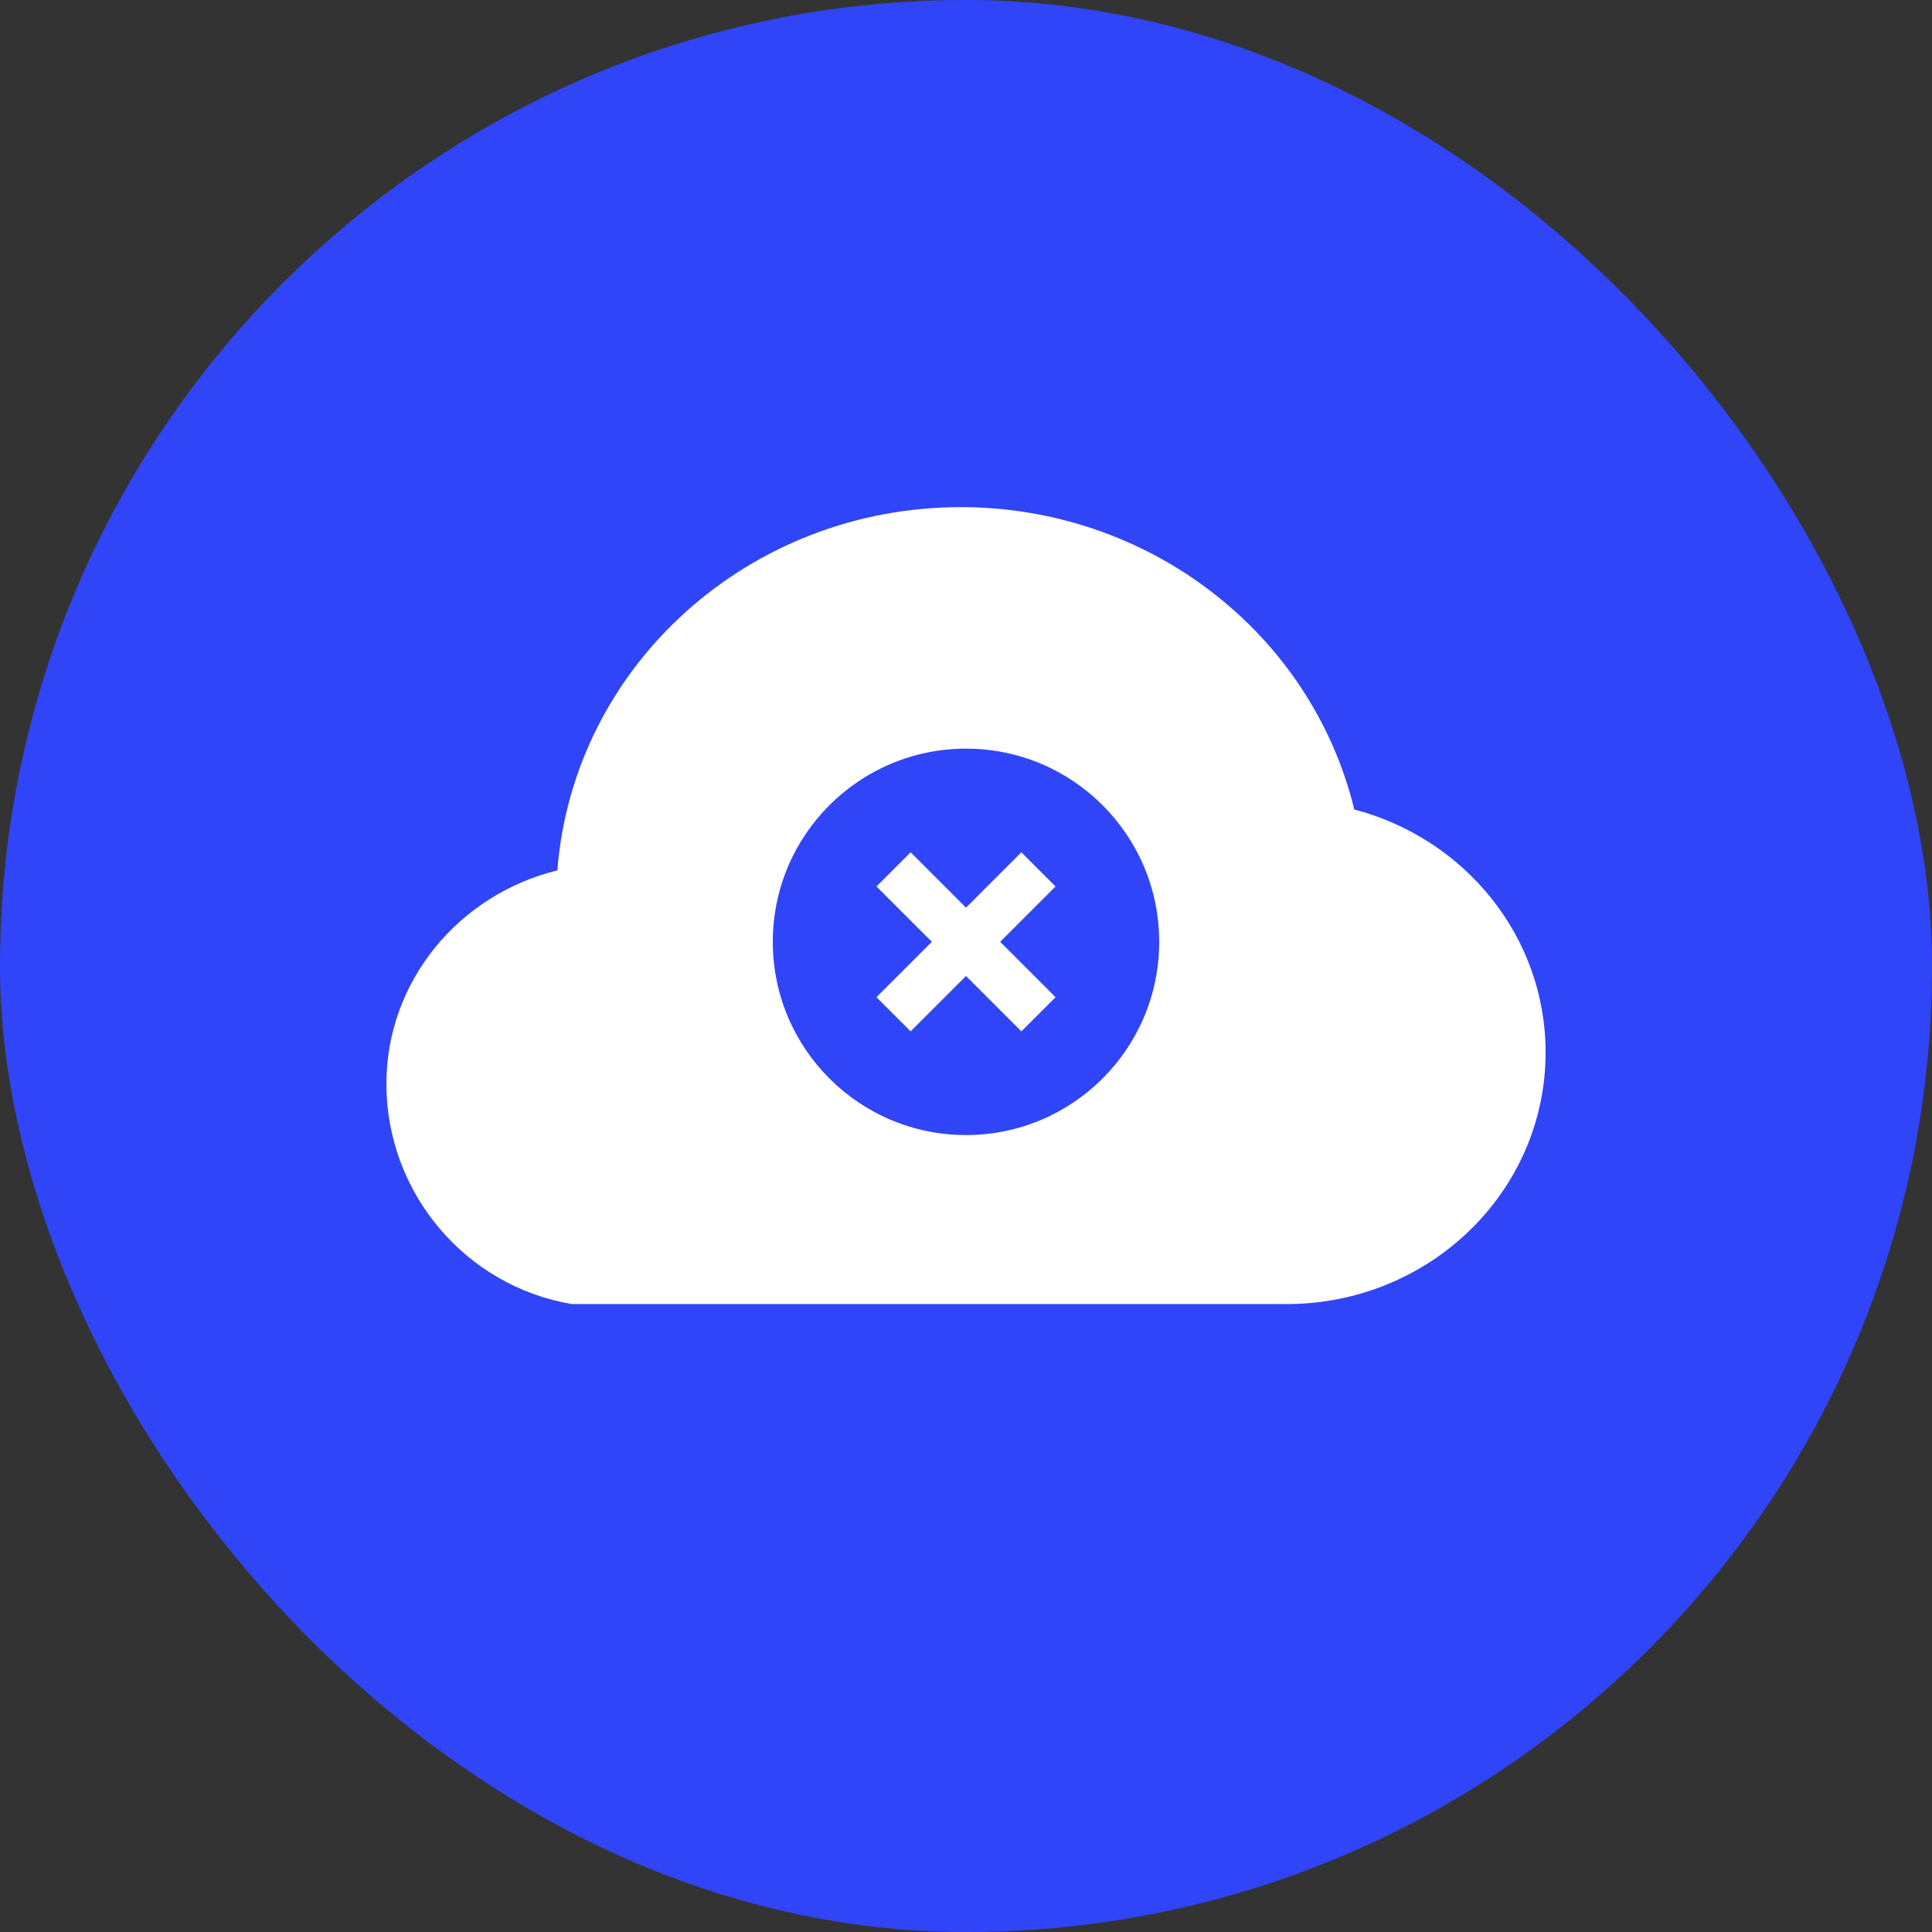 <svg fill="none" height="60" viewBox="0 0 60 60" width="60" xmlns="http://www.w3.org/2000/svg" xmlns:xlink="http://www.w3.org/1999/xlink"><rect x="0" y="0" width="60" height="60" fill="#333333" stroke="none"/><clipPath id="a"><rect height="60" rx="30" width="60"/></clipPath><g clip-path="url(#a)"><rect fill="#3045f8" height="60" rx="30" width="60"/><path d="m29.836 15.75c-6.568 0-12.025 4.914-12.527 11.28-3.051.75-5.309 3.435-5.309 6.631 0 3.377 2.449 6.282 5.761 6.838h22.194c4.443 0 8.045-3.499 8.045-7.815 0-3.609-2.518-6.646-5.941-7.545-1.346-5.507-6.401-9.39-12.224-9.39z" fill="#fff" fill-rule="evenodd"/><ellipse cx="30" cy="29.25" fill="#3045f8" rx="6" ry="6"/><g fill="#fff" fill-rule="evenodd"><path d="m31.72 32.03-4.5-4.5 1.061-1.061 4.5 4.5z"/><path d="m36.22 32.03-4.5-4.5 1.061-1.061 4.5 4.5z" transform="matrix(-1 0 0 1 64.5 0)"/></g></g></svg>